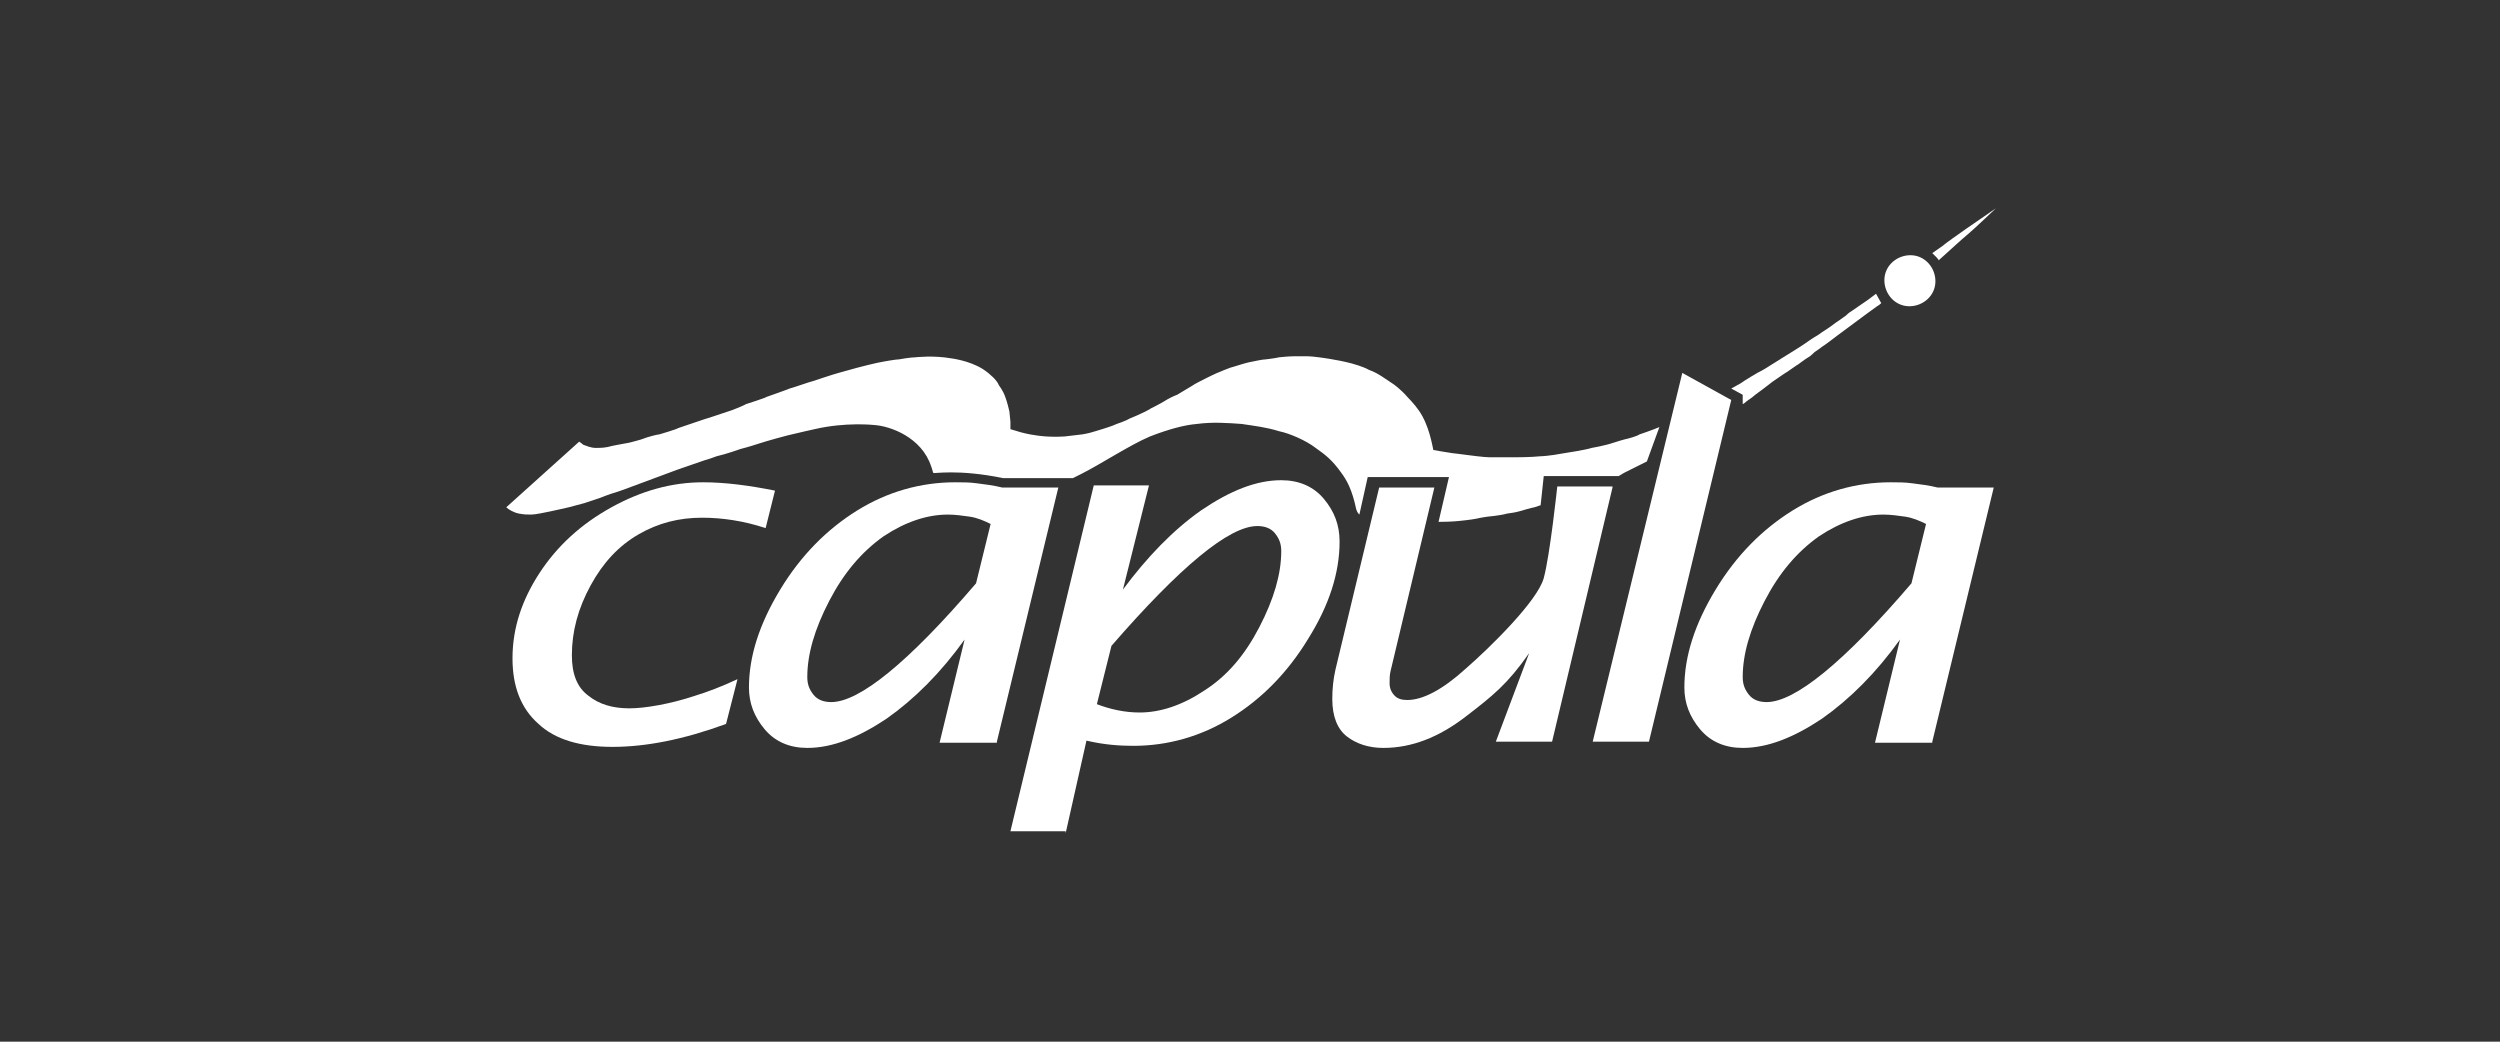 <?xml version="1.0" encoding="utf-8"?>
<!-- Generator: Adobe Illustrator 24.0.3, SVG Export Plug-In . SVG Version: 6.00 Build 0)  -->
<svg version="1.0" id="Layer_1" xmlns="http://www.w3.org/2000/svg" xmlns:xlink="http://www.w3.org/1999/xlink" x="0px" y="0px"
	 width="240px" height="100px" viewBox="0 0 240 100" enable-background="new 0 0 240 100" xml:space="preserve">
<rect x="0" y="0" width="240" height="100" fill="#333333" stroke="none"/>
<g>
	<path fill="#FFFFFF" d="M185.9,24.7c-0.2-0.2-0.4-0.4-0.4-0.4c0.3-0.2,0.7-0.5,1-0.7c0.2-0.2,1.5-1.1,2.2-1.6c1.3-0.9,2.9-2,2.9-2
		s-2.2,2.1-2.7,2.5c-0.5,0.4-1.9,1.7-2.8,2.5C186.2,25.1,186.1,24.9,185.9,24.7"/>
	<path fill="#FFFFFF" d="M167.3,38.8c0.2-0.1,0.4-0.3,0.4-0.3s0.6-0.4,0.8-0.6c0.3-0.2,1.2-0.9,1.2-0.9c0.8-0.6-0.2,0.1,1.4-1
		c0.3-0.2,0.3-0.2,0.3-0.2s0.2-0.1,0.6-0.4c0.4-0.3,0.6-0.4,0.6-0.4s0.8-0.6,1-0.7c0.2-0.1,0.6-0.5,0.6-0.5s0.6-0.4,0.7-0.5
		c0.2-0.1,1.5-1.1,1.5-1.1c2.4-1.8,3.8-2.8,3.8-2.8s0.2-0.1,0.4-0.3l-0.5-0.9l-0.8,0.6l-1.6,1.1c0,0-0.2,0.1-0.5,0.4
		c-0.4,0.3-1,0.7-1,0.7c-0.5,0.4-1.3,0.9-1.3,0.9s-0.4,0.3-0.6,0.4c-0.2,0.1-1.2,0.8-1.2,0.8s-0.6,0.4-1.1,0.7c-0.5,0.3-1.6,1-1.6,1
		s-0.5,0.3-0.8,0.5c-0.3,0.2-0.9,0.5-0.9,0.5s-1.2,0.7-1.6,1c-0.2,0.1-0.7,0.4-0.9,0.5l1.1,0.6L167.3,38.8z"/>
	<path fill="#FFFFFF" d="M158.1,44.3c-1.4,0.7-2.2,1.1-2.2,1.1l-0.5,0.3l-7.2,0l-0.3,2.8c-0.3,0.1-0.6,0.2-0.6,0.2s-0.5,0.1-0.8,0.2
		c-0.3,0.1-0.7,0.2-0.7,0.2s-0.3,0.1-1.1,0.2c-0.7,0.2-1.9,0.3-1.9,0.3s-0.7,0.1-1.1,0.2c-0.5,0.1-1.5,0.2-1.5,0.2s-0.8,0.1-2.1,0.1
		l1-4.3l-7.8,0l-0.8,3.6c-0.1-0.1-0.2-0.2-0.3-0.5c-0.4-1.9-0.9-2.8-1.5-3.6c-0.8-1.1-1.4-1.6-2.4-2.3c-0.9-0.7-2.5-1.4-3.5-1.6
		c-1.3-0.4-2.3-0.5-3.6-0.7c-1.4-0.1-2.8-0.2-4.3,0c-1.2,0.1-2.7,0.5-4.5,1.2c-1.9,0.8-4.8,2.7-6.6,3.6l-0.8,0.4h-6.7
		c-4.4-0.9-6.7-0.4-6.7-0.5c-0.1-0.2-0.1-0.4-0.2-0.6c-0.9-2.8-3.9-3.9-5.5-4c0,0-2.7-0.3-5.7,0.4c0,0-1.8,0.4-2.6,0.6
		c0,0-1.9,0.5-2.8,0.8c-0.9,0.3-1.7,0.5-1.7,0.5s-1.4,0.5-2.3,0.7c-0.8,0.3-1.2,0.4-1.2,0.4s-2.3,0.8-2.6,0.9
		c-0.3,0.1-3.2,1.2-3.5,1.3c-0.3,0.1-2.1,0.8-2.5,0.9c-0.4,0.1-1.4,0.5-1.4,0.5s-1.2,0.4-1.5,0.5c-0.4,0.1-1.5,0.4-1.5,0.4
		s-1.3,0.3-1.8,0.4c-0.5,0.1-1.4,0.3-1.8,0.3c-0.4,0-0.7,0-1.2-0.1c-0.5-0.1-1-0.4-1.2-0.6l7-6.3c0,0,0.3,0.2,0.4,0.3
		c0.3,0.1,0.7,0.3,1.2,0.3c0.5,0,0.9,0,1.6-0.2c0,0,1-0.2,1.6-0.3c0,0,1.2-0.3,1.4-0.4c0.2-0.1,1.3-0.4,1.5-0.4c0,0,1.7-0.5,1.8-0.6
		c2.4-0.8,2.3-0.8,3-1l1.8-0.6c0.1,0,1.6-0.6,1.7-0.7c0,0,1.9-0.6,2-0.7c0,0,2-0.7,2.2-0.8c0.1,0,2.1-0.7,2.2-0.7
		c0,0,2.1-0.7,2.5-0.8l1.8-0.5c0,0,1.9-0.5,2.6-0.6c0,0,1.1-0.2,1.4-0.2c0,0,1.1-0.2,1.6-0.2c0,0,1.7-0.2,3.4,0.1c0,0,1.7,0.2,3,1
		c0,0,0.5,0.3,0.9,0.7c0,0,0.5,0.4,0.7,0.9c0,0,0.4,0.5,0.6,1.1c0,0,0.2,0.5,0.4,1.4l0.1,1l0,0.7c0.4,0.1,0.6,0.2,1,0.3
		c0,0,0.7,0.2,1.5,0.3c0,0,1.1,0.2,2.7,0.1c0,0,0.9-0.1,1.7-0.2c0,0,0.6-0.1,0.9-0.2c0,0,0.7-0.2,1-0.3c0,0,1-0.3,1.4-0.5
		c0,0,0.9-0.3,1.2-0.5c0,0,1.5-0.6,2.1-1c0,0,1-0.5,1.3-0.7c0.3-0.2,0.9-0.5,1.2-0.6l1.5-0.9c0.1-0.1,1.1-0.6,1.3-0.7
		c0,0,1-0.5,1.3-0.6c0,0,0.7-0.3,1-0.4c0,0,0.7-0.2,1-0.3c0,0,0.6-0.2,1.2-0.3c0,0,0.9-0.2,1.2-0.2c0,0,0.9-0.1,1.3-0.2
		c0,0,0.9-0.1,1.5-0.1c0.6,0,1.1,0,1.1,0s0.5,0,1.2,0.1c0,0,1.7,0.2,3.2,0.6c0,0,1.1,0.3,1.6,0.6c0,0,0.6,0.2,1.2,0.6
		c0,0,0.6,0.4,1.2,0.8c0,0,0.7,0.5,1.3,1.2c0,0,0.7,0.7,1.1,1.3c1,1.4,1.3,3.4,1.4,3.8c0,0,1.1,0.2,1.8,0.3c0,0,0.9,0.1,1.6,0.2
		c0,0,1.5,0.2,2,0.2c0.5,0,1.1,0,1.1,0s0.6,0,1.3,0c0,0,1.6,0,2.5-0.1c0,0,0.7,0,2.3-0.3c0,0,2-0.3,2.6-0.5c0,0,1.2-0.2,2.1-0.5
		c0.9-0.3,1.4-0.4,1.4-0.4s0.8-0.2,1.1-0.4c0,0,1.2-0.4,1.9-0.7L158.1,44.3z"/>
	<path fill="#FFFFFF" d="M185.8,27c0,1.4-1.2,2.4-2.5,2.4c-1.4,0-2.4-1.2-2.4-2.5c0-1.4,1.2-2.4,2.5-2.4
		C184.8,24.5,185.8,25.7,185.8,27"/>
	<path fill="#FFFFFF" d="M69.7,69.5c-4.1,1.5-7.7,2.2-10.9,2.2c-3.1,0-5.5-0.7-7.1-2.2c-1.7-1.5-2.5-3.6-2.5-6.3
		c0-2.9,0.9-5.6,2.6-8.2c1.7-2.6,4-4.7,6.9-6.3c2.9-1.6,5.8-2.4,8.8-2.4c2.1,0,4.4,0.3,6.9,0.8l-0.9,3.6c-2.1-0.7-4.2-1-6.1-1
		c-2.2,0-4.2,0.5-6.1,1.6c-1.9,1.1-3.4,2.7-4.6,4.9c-1.2,2.2-1.8,4.4-1.8,6.7c0,1.8,0.5,3.1,1.6,3.9c1,0.8,2.3,1.2,3.9,1.2
		c0.8,0,1.7-0.1,2.8-0.3c1.1-0.2,2.3-0.5,3.5-0.9c1.3-0.4,2.6-0.9,4.1-1.6L69.7,69.5z"/>
	<path fill="#FFFFFF" d="M95.7,71.2l5.9-24.4h-5.4c-0.8-0.2-1.6-0.3-2.4-0.4c-0.7-0.1-1.4-0.1-2.1-0.1c-3.3,0-6.5,0.9-9.4,2.7
		c-2.9,1.8-5.4,4.3-7.4,7.6c-2,3.3-3,6.4-3,9.4c0,1.5,0.5,2.8,1.5,4c1,1.2,2.4,1.8,4.1,1.8c2.4,0,4.9-1,7.6-2.8
		c2.7-1.9,5.2-4.4,7.5-7.6l-2.4,9.9H95.7z M79.8,67.4c-0.7,0-1.3-0.2-1.7-0.7c-0.4-0.5-0.6-1-0.6-1.7c0-2.2,0.7-4.6,2.1-7.3
		c1.4-2.7,3.1-4.7,5.2-6.2c2.1-1.4,4.2-2.1,6.2-2.1c0.7,0,1.4,0.1,2.1,0.2c0.7,0.1,1.4,0.4,2,0.7l-1.4,5.7
		C87.2,63.6,82.5,67.4,79.8,67.4"/>
	<path fill="#FFFFFF" d="M102.3,80l2-8.9c1.7,0.4,3.2,0.5,4.5,0.5c3.3,0,6.5-0.9,9.4-2.7c2.9-1.8,5.4-4.3,7.4-7.6c2-3.2,3-6.3,3-9.3
		c0-1.6-0.5-2.9-1.5-4.1c-1-1.2-2.4-1.8-4.1-1.8c-2.4,0-4.9,1-7.7,2.9c-2.7,1.9-5.2,4.5-7.5,7.6l2.5-10h-5.3l-8,33.2H102.3z
		 M120.7,50.5c0.7,0,1.3,0.2,1.7,0.7c0.4,0.5,0.6,1,0.6,1.7c0,2.2-0.7,4.6-2.1,7.3c-1.4,2.7-3.1,4.7-5.3,6.1
		c-2.1,1.4-4.2,2.1-6.2,2.1c-1.4,0-2.8-0.3-4.1-0.8l1.4-5.6C113.3,54.4,118,50.5,120.7,50.5"/>
	<path fill="#FFFFFF" d="M154.8,46.8L149,71.2h-5.4l3.2-8.5c-2.1,3-3.5,4.1-6.1,6.1c-2.6,2-5.2,3-7.9,3c-1.4,0-2.6-0.4-3.5-1.1
		c-0.9-0.7-1.4-1.9-1.4-3.6c0-1,0.1-1.9,0.3-2.8l4.2-17.5h5.3l-4.2,17.6c-0.1,0.4-0.1,0.8-0.1,1.2c0,0.5,0.2,0.9,0.5,1.2
		c0.3,0.3,0.7,0.4,1.2,0.4c1.5,0,3.4-1,5.6-3c2.3-2,6.9-6.5,7.5-8.7c0.6-2.2,1.3-8.8,1.3-8.8H154.8z"/>
	<polygon fill="#FFFFFF" points="152.9,71.2 161.5,35.8 166.2,38.4 158.3,71.2 	"/>
	<path fill="#FFFFFF" d="M185.5,71.2l5.9-24.4H186c-0.8-0.2-1.6-0.3-2.4-0.4c-0.7-0.1-1.4-0.1-2.1-0.1c-3.3,0-6.5,0.9-9.4,2.7
		c-2.9,1.8-5.4,4.3-7.4,7.6c-2,3.3-3,6.4-3,9.4c0,1.5,0.5,2.8,1.5,4c1,1.2,2.4,1.8,4.1,1.8c2.4,0,4.9-1,7.6-2.8
		c2.7-1.9,5.2-4.4,7.5-7.6l-2.4,9.9H185.5z M169.6,67.4c-0.7,0-1.3-0.2-1.7-0.7c-0.4-0.5-0.6-1-0.6-1.7c0-2.2,0.7-4.6,2.1-7.3
		c1.4-2.7,3.1-4.7,5.2-6.2c2.1-1.4,4.2-2.1,6.2-2.1c0.7,0,1.4,0.1,2.1,0.2c0.7,0.1,1.4,0.4,2,0.7l-1.4,5.7
		C177,63.6,172.3,67.4,169.6,67.4"/>
</g>
</svg>
